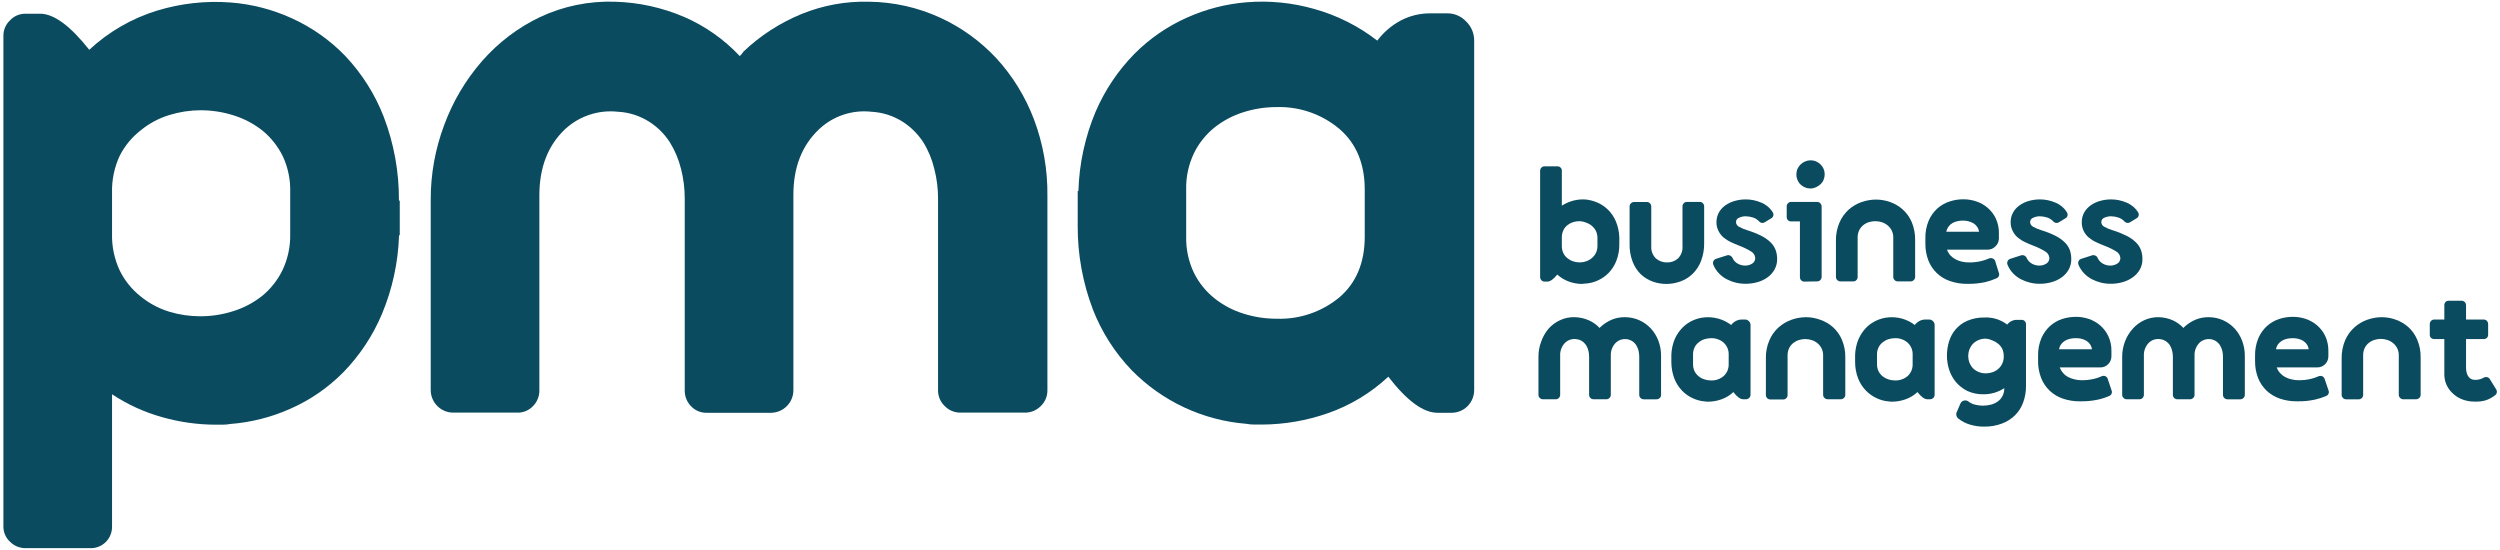 <svg xmlns="http://www.w3.org/2000/svg" xmlns:xlink="http://www.w3.org/1999/xlink" width="300px" height="66px" viewBox="0 0 247 54"><g id="surface1"><path style=" stroke:none;fill-rule:nonzero;fill:rgb(3.922%,29.412%,37.647%);fill-opacity:1;" d="M 156.336 27.883 C 155.898 27.883 155.461 27.809 155.043 27.664 C 154.605 27.508 154.203 27.27 153.859 26.957 C 153.48 27.422 153.16 27.652 152.887 27.652 L 152.598 27.652 C 152.484 27.656 152.375 27.605 152.297 27.52 C 152.211 27.438 152.164 27.324 152.164 27.203 L 152.164 16.695 C 152.164 16.578 152.211 16.465 152.297 16.387 C 152.375 16.305 152.484 16.262 152.598 16.266 L 153.871 16.266 C 153.988 16.258 154.102 16.305 154.184 16.387 C 154.27 16.465 154.312 16.578 154.309 16.695 L 154.309 20.148 C 154.668 19.918 155.062 19.75 155.473 19.645 C 155.859 19.547 156.258 19.512 156.652 19.539 C 157.062 19.582 157.465 19.684 157.844 19.852 C 158.234 20.023 158.586 20.266 158.887 20.566 C 159.211 20.891 159.469 21.273 159.648 21.699 C 159.855 22.199 159.969 22.734 159.988 23.273 L 159.988 23.941 C 160 24.508 159.902 25.07 159.695 25.598 C 159.523 26.043 159.266 26.445 158.938 26.789 C 158.633 27.102 158.27 27.355 157.875 27.535 C 157.492 27.715 157.078 27.82 156.652 27.848 C 156.605 27.855 156.555 27.855 156.504 27.848 Z M 156.047 21.684 C 155.836 21.684 155.629 21.715 155.43 21.773 C 155.227 21.836 155.035 21.938 154.867 22.07 C 154.695 22.207 154.559 22.379 154.461 22.574 C 154.355 22.805 154.305 23.055 154.309 23.305 L 154.309 24.117 C 154.301 24.367 154.355 24.613 154.461 24.84 C 154.555 25.039 154.695 25.211 154.867 25.344 C 155.035 25.48 155.223 25.586 155.43 25.652 C 155.629 25.719 155.836 25.75 156.047 25.754 C 156.281 25.758 156.516 25.719 156.734 25.637 C 156.941 25.566 157.133 25.457 157.297 25.309 C 157.457 25.172 157.59 25 157.684 24.805 C 157.781 24.59 157.832 24.359 157.828 24.121 L 157.828 23.324 C 157.828 23.098 157.777 22.871 157.684 22.664 C 157.59 22.473 157.461 22.301 157.297 22.164 C 157.133 22.016 156.941 21.906 156.734 21.836 C 156.516 21.742 156.281 21.691 156.047 21.684 Z M 156.047 21.684 "></path><path style=" stroke:none;fill-rule:nonzero;fill:rgb(3.922%,29.412%,37.647%);fill-opacity:1;" d="M 167.938 19.781 C 168.055 19.773 168.168 19.824 168.246 19.91 C 168.332 19.996 168.375 20.109 168.371 20.227 L 168.371 23.805 C 168.387 24.422 168.281 25.039 168.062 25.617 C 167.875 26.098 167.594 26.531 167.227 26.891 C 166.883 27.223 166.469 27.477 166.02 27.637 C 165.574 27.801 165.109 27.887 164.637 27.883 C 164.176 27.883 163.715 27.805 163.281 27.648 C 162.844 27.488 162.445 27.242 162.105 26.922 C 161.754 26.57 161.48 26.152 161.305 25.688 C 161.09 25.121 160.988 24.52 161.004 23.914 L 161.004 20.238 C 160.996 20.117 161.047 20.004 161.133 19.922 C 161.211 19.836 161.32 19.789 161.434 19.789 L 162.711 19.789 C 162.828 19.785 162.941 19.832 163.02 19.922 C 163.102 20.004 163.148 20.121 163.145 20.238 L 163.145 24.133 C 163.109 24.586 163.273 25.031 163.594 25.355 C 163.902 25.625 164.297 25.77 164.707 25.758 C 165.105 25.77 165.488 25.629 165.785 25.367 C 166.109 25.039 166.27 24.59 166.23 24.133 L 166.23 20.227 C 166.227 20.109 166.27 19.996 166.355 19.91 C 166.434 19.82 166.547 19.773 166.664 19.781 Z M 167.938 19.781 "></path><path style=" stroke:none;fill-rule:nonzero;fill:rgb(3.922%,29.412%,37.647%);fill-opacity:1;" d="M 169.586 21.785 C 169.582 21.445 169.668 21.109 169.832 20.812 C 169.996 20.531 170.219 20.289 170.484 20.105 C 170.77 19.91 171.082 19.766 171.414 19.676 C 171.762 19.578 172.125 19.531 172.484 19.531 C 173.012 19.531 173.535 19.641 174.02 19.852 C 174.488 20.043 174.887 20.379 175.152 20.812 C 175.215 20.91 175.234 21.031 175.199 21.145 C 175.168 21.258 175.094 21.352 174.988 21.406 L 174.336 21.801 C 174.277 21.84 174.207 21.859 174.137 21.855 C 174.012 21.855 173.891 21.805 173.805 21.707 C 173.641 21.531 173.438 21.398 173.207 21.324 C 172.977 21.246 172.73 21.203 172.484 21.199 C 172.25 21.195 172.02 21.246 171.805 21.348 C 171.633 21.414 171.516 21.582 171.516 21.77 C 171.523 21.973 171.645 22.156 171.828 22.242 C 172.086 22.383 172.359 22.496 172.645 22.582 C 173.121 22.727 173.582 22.91 174.027 23.133 C 174.355 23.297 174.656 23.512 174.926 23.766 C 175.145 23.977 175.316 24.23 175.426 24.516 C 175.535 24.809 175.586 25.117 175.582 25.43 C 175.586 25.793 175.496 26.152 175.32 26.469 C 175.148 26.773 174.91 27.039 174.625 27.238 C 174.32 27.457 173.98 27.617 173.617 27.711 C 173.242 27.816 172.855 27.871 172.465 27.867 C 171.812 27.871 171.172 27.715 170.59 27.414 C 170.305 27.262 170.047 27.066 169.824 26.832 C 169.594 26.59 169.41 26.305 169.281 25.996 C 169.23 25.883 169.23 25.754 169.281 25.641 C 169.328 25.527 169.426 25.438 169.547 25.402 L 170.637 25.055 C 170.742 25.023 170.852 25.035 170.949 25.082 C 171.047 25.133 171.129 25.215 171.176 25.316 C 171.281 25.562 171.469 25.766 171.707 25.891 C 171.926 26.008 172.172 26.07 172.418 26.07 C 172.664 26.074 172.906 26.008 173.113 25.875 C 173.309 25.758 173.422 25.543 173.418 25.316 C 173.398 25.039 173.234 24.793 172.992 24.664 C 172.625 24.441 172.238 24.254 171.836 24.105 C 171.566 24 171.293 23.883 171.027 23.758 C 170.766 23.641 170.52 23.484 170.297 23.301 C 170.086 23.121 169.918 22.906 169.793 22.66 C 169.652 22.391 169.582 22.09 169.586 21.785 Z M 169.586 21.785 "></path><path style=" stroke:none;fill-rule:nonzero;fill:rgb(3.922%,29.412%,37.647%);fill-opacity:1;" d="M 178.262 27.652 C 178.145 27.656 178.031 27.609 177.953 27.52 C 177.875 27.441 177.832 27.332 177.832 27.219 L 177.832 21.707 L 176.961 21.707 C 176.848 21.711 176.738 21.668 176.656 21.59 C 176.57 21.508 176.523 21.395 176.527 21.277 L 176.527 20.227 C 176.523 20.109 176.57 19.992 176.656 19.91 C 176.734 19.824 176.848 19.777 176.961 19.781 L 179.523 19.781 C 179.645 19.777 179.758 19.824 179.844 19.91 C 179.926 19.992 179.977 20.109 179.977 20.227 L 179.977 27.199 C 179.977 27.312 179.926 27.422 179.844 27.5 C 179.762 27.59 179.645 27.637 179.523 27.633 Z M 178.902 18.453 C 178.527 18.465 178.164 18.32 177.898 18.059 C 177.621 17.797 177.473 17.43 177.484 17.051 C 177.484 16.863 177.52 16.68 177.594 16.512 C 177.668 16.348 177.77 16.203 177.898 16.078 C 178.027 15.949 178.18 15.852 178.348 15.781 C 178.52 15.707 178.703 15.668 178.891 15.668 C 179.074 15.668 179.258 15.703 179.43 15.781 C 179.594 15.852 179.742 15.953 179.871 16.078 C 179.996 16.199 180.102 16.348 180.172 16.512 C 180.316 16.855 180.316 17.246 180.172 17.594 C 180.105 17.762 180 17.91 179.871 18.031 C 179.738 18.152 179.59 18.25 179.43 18.324 C 179.262 18.402 179.082 18.449 178.902 18.453 Z M 178.902 18.453 "></path><path style=" stroke:none;fill-rule:nonzero;fill:rgb(3.922%,29.412%,37.647%);fill-opacity:1;" d="M 185.348 19.547 C 185.816 19.547 186.285 19.629 186.727 19.785 C 187.188 19.945 187.609 20.191 187.973 20.512 C 188.359 20.855 188.664 21.277 188.871 21.754 C 189.109 22.32 189.227 22.93 189.215 23.543 L 189.215 27.199 C 189.207 27.441 189.008 27.633 188.766 27.633 L 187.508 27.633 C 187.387 27.637 187.27 27.59 187.184 27.5 C 187.102 27.422 187.055 27.312 187.055 27.199 L 187.055 23.309 C 187.066 22.84 186.859 22.391 186.496 22.098 C 186.328 21.957 186.133 21.852 185.926 21.785 C 185.715 21.715 185.492 21.68 185.273 21.684 C 185.066 21.684 184.859 21.715 184.66 21.773 C 184.453 21.836 184.262 21.938 184.094 22.07 C 183.926 22.211 183.789 22.379 183.691 22.574 C 183.582 22.801 183.527 23.055 183.535 23.305 L 183.535 27.199 C 183.535 27.312 183.492 27.422 183.414 27.5 C 183.336 27.59 183.223 27.637 183.102 27.633 L 181.828 27.633 C 181.59 27.625 181.398 27.438 181.391 27.199 L 181.391 23.629 C 181.375 23.004 181.496 22.387 181.742 21.816 C 181.949 21.328 182.262 20.895 182.652 20.539 C 183.023 20.211 183.457 19.957 183.926 19.793 C 184.383 19.633 184.863 19.551 185.348 19.547 Z M 185.348 19.547 "></path><path style=" stroke:none;fill-rule:nonzero;fill:rgb(3.922%,29.412%,37.647%);fill-opacity:1;" d="M 197.484 26.781 C 197.527 26.879 197.531 26.996 197.488 27.098 C 197.449 27.199 197.367 27.277 197.266 27.32 C 196.906 27.484 196.527 27.613 196.141 27.703 C 195.559 27.828 194.965 27.887 194.371 27.875 C 193.789 27.883 193.215 27.789 192.668 27.602 C 191.688 27.277 190.898 26.527 190.523 25.562 C 190.32 25.027 190.219 24.461 190.227 23.891 L 190.227 23.387 C 190.211 22.785 190.324 22.184 190.555 21.629 C 190.75 21.172 191.043 20.766 191.406 20.43 C 191.762 20.113 192.176 19.879 192.629 19.734 C 193.066 19.59 193.527 19.516 193.988 19.52 C 194.422 19.52 194.852 19.59 195.262 19.73 C 195.676 19.867 196.059 20.082 196.387 20.367 C 196.727 20.66 197 21.023 197.191 21.426 C 197.398 21.883 197.504 22.383 197.492 22.887 L 197.492 23.41 C 197.484 23.703 197.359 23.98 197.145 24.176 C 196.945 24.383 196.668 24.5 196.379 24.496 L 192.363 24.496 C 192.434 24.699 192.547 24.891 192.691 25.055 C 192.836 25.211 193.008 25.344 193.195 25.445 C 193.395 25.551 193.605 25.629 193.828 25.68 C 194.047 25.73 194.273 25.758 194.5 25.758 C 194.906 25.766 195.312 25.723 195.711 25.633 C 195.984 25.57 196.254 25.48 196.512 25.367 C 196.629 25.316 196.758 25.316 196.875 25.367 C 197.016 25.414 197.121 25.539 197.145 25.688 Z M 193.934 21.625 C 193.754 21.621 193.574 21.645 193.402 21.684 C 193.223 21.719 193.055 21.781 192.898 21.871 C 192.582 22.055 192.363 22.367 192.297 22.727 L 195.531 22.727 C 195.504 22.547 195.438 22.371 195.332 22.223 C 195.234 22.082 195.105 21.965 194.957 21.879 C 194.801 21.793 194.629 21.727 194.453 21.684 C 194.285 21.645 194.109 21.621 193.934 21.625 Z M 193.934 21.625 "></path><path style=" stroke:none;fill-rule:nonzero;fill:rgb(3.922%,29.412%,37.647%);fill-opacity:1;" d="M 198.652 21.785 C 198.645 21.445 198.73 21.109 198.898 20.812 C 199.059 20.531 199.281 20.289 199.551 20.105 C 199.832 19.91 200.145 19.766 200.477 19.676 C 200.824 19.578 201.188 19.531 201.551 19.531 C 202.074 19.531 202.598 19.641 203.082 19.852 C 203.551 20.043 203.949 20.379 204.215 20.812 C 204.277 20.91 204.297 21.031 204.266 21.145 C 204.234 21.258 204.156 21.352 204.055 21.406 L 203.402 21.801 C 203.344 21.84 203.273 21.859 203.199 21.855 C 203.074 21.855 202.953 21.805 202.863 21.707 C 202.703 21.531 202.5 21.398 202.273 21.324 C 202.039 21.246 201.797 21.203 201.551 21.199 C 201.312 21.195 201.078 21.246 200.867 21.348 C 200.691 21.414 200.578 21.582 200.574 21.77 C 200.582 21.973 200.703 22.156 200.887 22.242 C 201.148 22.383 201.422 22.496 201.703 22.582 C 202.18 22.727 202.645 22.91 203.09 23.133 C 203.418 23.297 203.723 23.512 203.988 23.766 C 204.207 23.977 204.379 24.23 204.492 24.516 C 204.594 24.809 204.645 25.117 204.641 25.43 C 204.648 25.793 204.559 26.152 204.383 26.469 C 204.211 26.773 203.973 27.035 203.688 27.238 C 203.383 27.453 203.043 27.613 202.684 27.711 C 202.309 27.816 201.922 27.871 201.535 27.867 C 201.207 27.871 200.883 27.832 200.566 27.754 C 200.25 27.676 199.945 27.562 199.656 27.414 C 199.371 27.262 199.113 27.066 198.887 26.832 C 198.656 26.59 198.473 26.305 198.348 25.996 C 198.297 25.883 198.297 25.754 198.348 25.641 C 198.395 25.523 198.492 25.438 198.613 25.402 L 199.695 25.055 C 199.801 25.023 199.91 25.035 200.008 25.082 C 200.109 25.129 200.191 25.211 200.234 25.316 C 200.344 25.562 200.535 25.762 200.77 25.891 C 200.988 26.008 201.23 26.07 201.48 26.07 C 201.727 26.074 201.969 26.008 202.176 25.875 C 202.371 25.758 202.484 25.543 202.477 25.316 C 202.457 25.039 202.297 24.793 202.051 24.664 C 201.688 24.441 201.301 24.254 200.902 24.105 C 200.629 24.004 200.359 23.887 200.09 23.758 C 199.828 23.641 199.582 23.484 199.359 23.301 C 199.152 23.125 198.98 22.906 198.859 22.66 C 198.719 22.391 198.648 22.09 198.652 21.785 Z M 198.652 21.785 "></path><path style=" stroke:none;fill-rule:nonzero;fill:rgb(3.922%,29.412%,37.647%);fill-opacity:1;" d="M 205.68 21.785 C 205.672 21.445 205.758 21.109 205.926 20.812 C 206.09 20.531 206.312 20.289 206.578 20.105 C 206.859 19.91 207.172 19.766 207.504 19.676 C 207.855 19.578 208.215 19.531 208.578 19.531 C 209.105 19.531 209.629 19.641 210.113 19.852 C 210.582 20.043 210.98 20.379 211.246 20.812 C 211.309 20.91 211.324 21.031 211.293 21.145 C 211.262 21.258 211.188 21.352 211.082 21.406 L 210.43 21.801 C 210.371 21.84 210.301 21.859 210.23 21.855 C 210.102 21.855 209.98 21.801 209.895 21.707 C 209.734 21.531 209.527 21.398 209.301 21.324 C 209.07 21.246 208.824 21.203 208.578 21.199 C 208.344 21.195 208.109 21.246 207.895 21.348 C 207.723 21.414 207.609 21.582 207.609 21.77 C 207.613 21.973 207.734 22.156 207.922 22.242 C 208.18 22.387 208.453 22.5 208.738 22.582 C 209.215 22.727 209.676 22.914 210.121 23.133 C 210.449 23.297 210.75 23.512 211.02 23.766 C 211.238 23.977 211.41 24.23 211.52 24.516 C 211.625 24.809 211.676 25.117 211.672 25.43 C 211.68 25.793 211.59 26.152 211.41 26.469 C 211.234 26.777 210.992 27.039 210.703 27.238 C 210.398 27.453 210.059 27.613 209.699 27.711 C 209.324 27.816 208.938 27.871 208.547 27.867 C 208.223 27.871 207.895 27.832 207.578 27.754 C 207.266 27.676 206.957 27.562 206.672 27.414 C 206.387 27.262 206.129 27.062 205.902 26.832 C 205.672 26.59 205.488 26.305 205.359 25.996 C 205.309 25.883 205.309 25.754 205.359 25.641 C 205.406 25.523 205.504 25.438 205.625 25.402 L 206.711 25.055 C 206.812 25.023 206.926 25.035 207.023 25.082 C 207.125 25.129 207.207 25.211 207.246 25.316 C 207.359 25.562 207.547 25.762 207.785 25.891 C 208.004 26.008 208.246 26.07 208.492 26.07 C 208.738 26.074 208.98 26.008 209.191 25.875 C 209.383 25.758 209.5 25.543 209.492 25.316 C 209.473 25.039 209.309 24.793 209.066 24.664 C 208.703 24.441 208.316 24.254 207.914 24.105 C 207.645 24.004 207.375 23.887 207.102 23.758 C 206.84 23.641 206.594 23.484 206.375 23.301 C 206.164 23.125 205.996 22.906 205.871 22.66 C 205.738 22.391 205.672 22.086 205.68 21.785 Z M 205.68 21.785 "></path><path style=" stroke:none;fill-rule:nonzero;fill:rgb(3.922%,29.412%,37.647%);fill-opacity:1;" d="M 160.594 31.168 C 161.078 31.176 161.551 31.281 161.992 31.48 C 162.41 31.672 162.789 31.945 163.105 32.285 C 163.426 32.633 163.676 33.043 163.844 33.484 C 164.027 33.969 164.121 34.48 164.113 34.996 L 164.113 38.844 C 164.117 38.961 164.07 39.07 163.984 39.152 C 163.898 39.234 163.785 39.285 163.664 39.281 L 162.402 39.281 C 162.285 39.285 162.168 39.238 162.086 39.152 C 162.004 39.07 161.957 38.961 161.957 38.844 L 161.957 35.051 C 161.953 34.855 161.93 34.66 161.887 34.469 C 161.836 34.281 161.762 34.102 161.66 33.938 C 161.441 33.586 161.066 33.363 160.656 33.332 C 160.285 33.301 159.922 33.426 159.652 33.68 C 159.309 34.02 159.125 34.492 159.148 34.977 L 159.148 38.84 C 159.148 38.957 159.102 39.066 159.02 39.145 C 158.938 39.23 158.828 39.277 158.711 39.277 L 157.438 39.277 C 157.32 39.277 157.207 39.23 157.125 39.145 C 157.047 39.062 157.004 38.953 157.004 38.84 L 157.004 35.051 C 157.004 34.855 156.98 34.656 156.93 34.469 C 156.887 34.281 156.812 34.102 156.711 33.938 C 156.602 33.777 156.465 33.637 156.301 33.531 C 156.117 33.414 155.902 33.348 155.684 33.332 C 155.305 33.293 154.926 33.418 154.645 33.68 C 154.297 34.023 154.117 34.504 154.145 34.992 L 154.145 38.84 C 154.145 38.953 154.098 39.066 154.02 39.145 C 153.938 39.234 153.824 39.281 153.707 39.277 L 152.434 39.277 C 152.316 39.277 152.207 39.23 152.129 39.145 C 152.043 39.066 151.996 38.957 152 38.84 L 152 35.078 C 151.996 34.57 152.086 34.07 152.266 33.598 C 152.422 33.137 152.656 32.715 152.965 32.34 C 153.281 31.977 153.668 31.68 154.105 31.477 C 154.574 31.254 155.09 31.148 155.609 31.168 C 156.082 31.184 156.543 31.285 156.977 31.477 C 157.379 31.652 157.742 31.91 158.043 32.234 C 158.074 32.211 158.098 32.18 158.121 32.145 C 158.453 31.832 158.84 31.582 159.262 31.406 C 159.684 31.234 160.141 31.156 160.594 31.168 Z M 160.594 31.168 "></path><path style=" stroke:none;fill-rule:nonzero;fill:rgb(3.922%,29.412%,37.647%);fill-opacity:1;" d="M 168.457 39.492 C 168.043 39.465 167.637 39.359 167.258 39.18 C 166.859 39.004 166.5 38.75 166.195 38.438 C 165.863 38.09 165.605 37.688 165.43 37.242 C 165.23 36.715 165.129 36.152 165.129 35.586 L 165.129 34.906 C 165.145 34.363 165.258 33.832 165.465 33.332 C 165.648 32.914 165.906 32.527 166.23 32.199 C 166.527 31.898 166.883 31.652 167.273 31.48 C 167.645 31.316 168.039 31.215 168.441 31.184 C 168.891 31.148 169.344 31.191 169.777 31.312 C 170.234 31.438 170.664 31.652 171.039 31.938 C 171.164 31.777 171.316 31.645 171.496 31.547 C 171.68 31.449 171.883 31.398 172.094 31.398 L 172.43 31.398 C 172.566 31.402 172.695 31.461 172.789 31.562 C 172.895 31.656 172.953 31.797 172.953 31.938 L 172.953 38.828 C 172.953 38.949 172.906 39.062 172.82 39.145 C 172.734 39.23 172.621 39.277 172.5 39.277 L 172.223 39.277 C 171.941 39.277 171.621 39.039 171.254 38.566 C 170.914 38.891 170.508 39.133 170.062 39.289 C 169.648 39.438 169.207 39.512 168.766 39.516 L 168.613 39.516 C 168.562 39.512 168.508 39.504 168.457 39.492 Z M 169.055 33.242 C 168.832 33.242 168.613 33.277 168.402 33.344 C 168.195 33.41 168 33.512 167.832 33.652 C 167.66 33.785 167.52 33.957 167.422 34.156 C 167.32 34.375 167.266 34.621 167.273 34.863 L 167.273 35.797 C 167.27 36.043 167.32 36.285 167.422 36.508 C 167.52 36.703 167.66 36.875 167.832 37.012 C 168 37.148 168.195 37.254 168.402 37.316 C 168.613 37.383 168.832 37.418 169.055 37.418 C 169.504 37.434 169.945 37.281 170.289 36.992 C 170.629 36.688 170.812 36.246 170.793 35.793 L 170.793 34.875 C 170.812 34.422 170.629 33.98 170.289 33.676 C 169.945 33.383 169.508 33.23 169.055 33.242 Z M 169.055 33.242 "></path><path style=" stroke:none;fill-rule:nonzero;fill:rgb(3.922%,29.412%,37.647%);fill-opacity:1;" d="M 178.426 31.168 C 178.895 31.168 179.363 31.25 179.805 31.41 C 180.273 31.566 180.707 31.812 181.078 32.137 C 181.465 32.48 181.77 32.906 181.973 33.379 C 182.215 33.945 182.332 34.555 182.316 35.168 L 182.316 38.84 C 182.316 38.957 182.27 39.066 182.184 39.145 C 182.102 39.23 181.988 39.277 181.867 39.277 L 180.578 39.277 C 180.457 39.277 180.344 39.23 180.258 39.145 C 180.172 39.066 180.125 38.957 180.125 38.84 L 180.125 34.938 C 180.133 34.477 179.93 34.039 179.574 33.746 C 179.406 33.605 179.211 33.496 179 33.434 C 178.789 33.363 178.57 33.328 178.348 33.328 C 178.141 33.332 177.934 33.363 177.734 33.426 C 177.531 33.488 177.34 33.59 177.168 33.723 C 177 33.859 176.863 34.031 176.766 34.227 C 176.656 34.453 176.605 34.703 176.613 34.957 L 176.613 38.859 C 176.613 38.973 176.57 39.086 176.492 39.168 C 176.41 39.25 176.297 39.301 176.18 39.297 L 174.906 39.297 C 174.789 39.297 174.68 39.25 174.598 39.168 C 174.516 39.086 174.465 38.977 174.469 38.859 L 174.469 35.258 C 174.453 34.633 174.57 34.012 174.82 33.441 C 175.027 32.957 175.336 32.523 175.727 32.172 C 176.102 31.84 176.535 31.586 177.004 31.418 C 177.461 31.258 177.941 31.172 178.426 31.168 Z M 178.426 31.168 "></path><path style=" stroke:none;fill-rule:nonzero;fill:rgb(3.922%,29.412%,37.647%);fill-opacity:1;" d="M 186.637 39.492 C 186.219 39.465 185.812 39.359 185.434 39.18 C 185.035 39 184.676 38.75 184.367 38.438 C 184.035 38.094 183.77 37.688 183.59 37.242 C 183.387 36.715 183.281 36.152 183.285 35.586 L 183.285 34.906 C 183.301 34.363 183.414 33.832 183.625 33.332 C 183.809 32.914 184.066 32.527 184.383 32.199 C 184.684 31.898 185.039 31.656 185.43 31.48 C 185.801 31.316 186.199 31.215 186.602 31.184 C 187.051 31.148 187.5 31.191 187.934 31.312 C 188.383 31.441 188.809 31.652 189.18 31.938 C 189.301 31.777 189.457 31.645 189.637 31.547 C 189.82 31.445 190.027 31.398 190.238 31.398 L 190.621 31.398 C 190.758 31.402 190.887 31.461 190.98 31.562 C 191.086 31.656 191.145 31.797 191.141 31.938 L 191.141 38.828 C 191.145 38.949 191.098 39.062 191.012 39.145 C 190.926 39.23 190.809 39.281 190.691 39.277 L 190.418 39.277 C 190.137 39.277 189.812 39.039 189.445 38.566 C 189.102 38.891 188.691 39.137 188.246 39.289 C 187.824 39.438 187.383 39.512 186.938 39.516 L 186.789 39.516 C 186.738 39.512 186.688 39.508 186.637 39.492 Z M 187.23 33.242 C 187.008 33.242 186.789 33.277 186.578 33.344 C 186.371 33.41 186.176 33.516 186.004 33.652 C 185.836 33.789 185.695 33.961 185.598 34.156 C 185.492 34.375 185.441 34.621 185.449 34.863 L 185.449 35.797 C 185.441 36.043 185.496 36.285 185.598 36.508 C 185.699 36.703 185.836 36.875 186.004 37.012 C 186.176 37.145 186.371 37.25 186.578 37.316 C 186.789 37.383 187.008 37.418 187.23 37.418 C 187.68 37.434 188.121 37.281 188.465 36.992 C 188.805 36.688 188.988 36.246 188.969 35.793 L 188.969 34.875 C 188.988 34.422 188.805 33.98 188.465 33.676 C 188.121 33.383 187.68 33.23 187.23 33.242 Z M 187.23 33.242 "></path><path style=" stroke:none;fill-rule:nonzero;fill:rgb(3.922%,29.412%,37.647%);fill-opacity:1;" d="M 195.961 38.785 C 195.41 38.797 194.863 38.684 194.363 38.453 C 193.934 38.238 193.551 37.938 193.238 37.57 C 192.941 37.207 192.711 36.789 192.57 36.34 C 192.43 35.891 192.355 35.418 192.355 34.945 C 192.359 34.484 192.426 34.023 192.559 33.582 C 192.691 33.141 192.91 32.734 193.203 32.383 C 193.52 32.012 193.918 31.719 194.363 31.527 C 194.91 31.293 195.5 31.184 196.09 31.199 C 196.891 31.164 197.676 31.414 198.312 31.898 C 198.551 31.586 198.926 31.414 199.316 31.43 L 199.73 31.43 C 199.848 31.426 199.961 31.473 200.043 31.555 C 200.125 31.637 200.172 31.75 200.168 31.867 L 200.168 37.957 C 200.176 38.512 200.082 39.062 199.891 39.586 C 199.719 40.062 199.445 40.496 199.09 40.855 C 198.719 41.219 198.273 41.5 197.785 41.68 C 197.219 41.891 196.617 41.992 196.012 41.98 C 195.539 41.984 195.07 41.914 194.621 41.777 C 194.199 41.652 193.805 41.445 193.461 41.168 C 193.379 41.09 193.316 40.992 193.289 40.883 C 193.262 40.773 193.27 40.66 193.32 40.559 L 193.684 39.715 C 193.742 39.562 193.871 39.449 194.027 39.41 C 194.184 39.367 194.348 39.398 194.477 39.492 C 194.664 39.641 194.879 39.75 195.113 39.805 C 195.641 39.945 196.191 39.945 196.719 39.805 C 196.957 39.742 197.184 39.637 197.387 39.492 C 197.582 39.352 197.738 39.168 197.848 38.953 C 197.969 38.715 198.031 38.449 198.023 38.18 C 197.414 38.582 196.695 38.793 195.961 38.785 Z M 196.254 33.293 C 195.758 33.266 195.277 33.449 194.926 33.797 C 194.305 34.48 194.305 35.527 194.926 36.211 C 195.273 36.551 195.746 36.73 196.23 36.715 C 196.449 36.715 196.66 36.676 196.863 36.602 C 197.07 36.535 197.258 36.426 197.422 36.285 C 197.785 35.973 197.988 35.508 197.969 35.027 C 197.977 34.773 197.922 34.52 197.82 34.289 C 197.723 34.094 197.582 33.922 197.414 33.789 C 197.246 33.648 197.055 33.539 196.852 33.465 C 196.66 33.375 196.461 33.316 196.254 33.293 Z M 196.254 33.293 "></path><path style=" stroke:none;fill-rule:nonzero;fill:rgb(3.922%,29.412%,37.647%);fill-opacity:1;" d="M 208.625 38.406 C 208.668 38.508 208.668 38.621 208.625 38.723 C 208.586 38.824 208.504 38.902 208.402 38.945 C 208.043 39.105 207.668 39.227 207.281 39.312 C 206.699 39.438 206.102 39.492 205.504 39.48 C 204.926 39.488 204.352 39.398 203.805 39.211 C 203.32 39.047 202.875 38.777 202.504 38.426 C 202.137 38.074 201.848 37.648 201.664 37.172 C 201.457 36.641 201.355 36.07 201.363 35.5 L 201.363 34.996 C 201.348 34.395 201.457 33.793 201.691 33.238 C 201.887 32.781 202.18 32.375 202.543 32.039 C 202.891 31.73 203.297 31.492 203.738 31.348 C 204.18 31.203 204.641 31.133 205.105 31.133 C 205.535 31.133 205.965 31.203 206.375 31.34 C 206.785 31.48 207.168 31.695 207.5 31.98 C 207.836 32.273 208.113 32.637 208.301 33.043 C 208.516 33.5 208.621 34 208.609 34.504 L 208.609 35.027 C 208.613 35.32 208.5 35.602 208.285 35.809 C 208.086 36.02 207.809 36.137 207.52 36.129 L 203.504 36.129 C 203.578 36.336 203.691 36.523 203.84 36.688 C 203.98 36.852 204.148 36.984 204.34 37.082 C 204.539 37.188 204.75 37.266 204.969 37.312 C 205.188 37.367 205.414 37.395 205.641 37.395 C 206.047 37.402 206.453 37.359 206.852 37.27 C 207.129 37.207 207.395 37.117 207.656 37 C 207.77 36.949 207.902 36.949 208.016 37 C 208.129 37.051 208.215 37.152 208.246 37.273 Z M 205.074 33.242 C 204.895 33.242 204.715 33.262 204.535 33.297 C 204.359 33.336 204.191 33.398 204.035 33.488 C 203.883 33.574 203.75 33.691 203.648 33.832 C 203.539 33.98 203.465 34.152 203.434 34.336 L 206.684 34.336 C 206.66 34.156 206.594 33.98 206.488 33.832 C 206.391 33.691 206.262 33.574 206.113 33.488 C 205.957 33.398 205.789 33.332 205.609 33.293 C 205.434 33.254 205.254 33.238 205.074 33.242 Z M 205.074 33.242 "></path><path style=" stroke:none;fill-rule:nonzero;fill:rgb(3.922%,29.412%,37.647%);fill-opacity:1;" d="M 218.27 31.168 C 218.75 31.176 219.227 31.281 219.664 31.48 C 220.086 31.672 220.465 31.945 220.777 32.285 C 221.098 32.633 221.348 33.043 221.516 33.484 C 221.703 33.969 221.793 34.48 221.789 34.996 L 221.789 38.844 C 221.789 38.961 221.742 39.07 221.656 39.152 C 221.57 39.234 221.457 39.285 221.336 39.281 L 220.074 39.281 C 219.957 39.285 219.844 39.238 219.758 39.152 C 219.676 39.07 219.629 38.961 219.629 38.844 L 219.629 35.051 C 219.629 34.855 219.605 34.66 219.559 34.469 C 219.512 34.281 219.434 34.102 219.332 33.938 C 219.113 33.586 218.738 33.363 218.328 33.332 C 217.961 33.301 217.594 33.426 217.324 33.68 C 216.98 34.02 216.797 34.492 216.82 34.977 L 216.82 38.84 C 216.824 38.957 216.777 39.066 216.691 39.145 C 216.609 39.23 216.5 39.277 216.387 39.277 L 215.109 39.277 C 214.992 39.277 214.879 39.23 214.801 39.145 C 214.719 39.062 214.676 38.953 214.68 38.84 L 214.68 35.051 C 214.68 34.855 214.652 34.656 214.602 34.469 C 214.559 34.281 214.484 34.102 214.383 33.938 C 214.277 33.777 214.137 33.637 213.977 33.531 C 213.789 33.414 213.578 33.348 213.359 33.332 C 212.977 33.293 212.598 33.418 212.32 33.68 C 211.973 34.023 211.789 34.504 211.816 34.992 L 211.816 38.84 C 211.816 38.953 211.773 39.066 211.691 39.145 C 211.609 39.234 211.496 39.281 211.379 39.277 L 210.105 39.277 C 209.992 39.277 209.883 39.23 209.805 39.145 C 209.719 39.066 209.668 38.957 209.672 38.84 L 209.672 35.078 C 209.668 34.57 209.762 34.07 209.938 33.598 C 210.109 33.133 210.363 32.711 210.688 32.34 C 211.004 31.977 211.391 31.68 211.828 31.477 C 212.289 31.258 212.797 31.152 213.309 31.168 C 213.777 31.184 214.242 31.285 214.672 31.477 C 215.07 31.656 215.426 31.914 215.723 32.234 C 215.75 32.211 215.777 32.18 215.797 32.145 C 216.129 31.832 216.516 31.582 216.938 31.406 C 217.359 31.234 217.812 31.156 218.27 31.168 Z M 218.27 31.168 "></path><path style=" stroke:none;fill-rule:nonzero;fill:rgb(3.922%,29.412%,37.647%);fill-opacity:1;" d="M 230.059 38.406 C 230.102 38.508 230.102 38.621 230.062 38.719 C 230.02 38.82 229.941 38.902 229.84 38.945 C 229.48 39.102 229.102 39.227 228.715 39.312 C 228.133 39.438 227.539 39.492 226.945 39.48 C 226.367 39.488 225.789 39.398 225.242 39.211 C 224.758 39.047 224.312 38.777 223.938 38.426 C 223.57 38.074 223.281 37.648 223.098 37.172 C 222.891 36.641 222.793 36.07 222.801 35.5 L 222.801 34.996 C 222.785 34.395 222.895 33.793 223.129 33.238 C 223.324 32.781 223.613 32.375 223.98 32.039 C 224.328 31.727 224.734 31.492 225.176 31.348 C 225.617 31.203 226.074 31.133 226.539 31.133 C 226.969 31.133 227.402 31.203 227.812 31.34 C 228.223 31.48 228.602 31.695 228.934 31.98 C 229.273 32.273 229.547 32.633 229.742 33.043 C 229.949 33.5 230.051 34 230.043 34.504 L 230.043 35.027 C 230.047 35.32 229.934 35.602 229.727 35.809 C 229.523 36.016 229.246 36.133 228.957 36.129 L 224.941 36.129 C 225.012 36.336 225.125 36.527 225.273 36.688 C 225.414 36.848 225.586 36.98 225.773 37.082 C 225.973 37.188 226.188 37.266 226.406 37.312 C 226.625 37.367 226.852 37.395 227.078 37.395 C 227.48 37.402 227.883 37.363 228.273 37.273 C 228.551 37.211 228.824 37.121 229.082 37.004 C 229.199 36.957 229.328 36.957 229.445 37.004 C 229.555 37.059 229.641 37.156 229.676 37.277 Z M 226.508 33.242 C 226.328 33.242 226.148 33.262 225.969 33.297 C 225.793 33.336 225.625 33.402 225.469 33.488 C 225.316 33.578 225.188 33.695 225.082 33.832 C 224.973 33.98 224.898 34.156 224.867 34.336 L 228.094 34.336 C 228.074 34.152 228.008 33.98 227.898 33.832 C 227.801 33.691 227.672 33.578 227.527 33.488 C 227.371 33.398 227.199 33.332 227.023 33.293 C 226.855 33.258 226.68 33.238 226.508 33.242 Z M 226.508 33.242 "></path><path style=" stroke:none;fill-rule:nonzero;fill:rgb(3.922%,29.412%,37.647%);fill-opacity:1;" d="M 235.305 31.168 C 235.777 31.168 236.246 31.25 236.688 31.41 C 237.145 31.57 237.57 31.816 237.934 32.137 C 238.312 32.48 238.617 32.906 238.816 33.379 C 239.059 33.945 239.172 34.555 239.16 35.168 L 239.16 38.84 C 239.16 38.957 239.113 39.07 239.023 39.145 C 238.941 39.23 238.828 39.277 238.707 39.277 L 237.445 39.277 C 237.328 39.277 237.215 39.23 237.133 39.145 C 237.047 39.066 236.996 38.957 237 38.84 L 237 34.938 C 237.004 34.691 236.953 34.453 236.844 34.234 C 236.746 34.043 236.609 33.871 236.441 33.73 C 236.273 33.59 236.078 33.484 235.871 33.418 C 235.66 33.352 235.441 33.312 235.219 33.312 C 235.008 33.316 234.801 33.348 234.602 33.41 C 234.395 33.473 234.203 33.574 234.039 33.707 C 233.867 33.844 233.73 34.016 233.633 34.211 C 233.527 34.438 233.473 34.688 233.48 34.941 L 233.48 38.844 C 233.48 38.961 233.438 39.07 233.355 39.152 C 233.273 39.238 233.16 39.285 233.043 39.281 L 231.789 39.281 C 231.676 39.281 231.566 39.234 231.488 39.152 C 231.402 39.074 231.355 38.961 231.355 38.844 L 231.355 35.258 C 231.344 34.633 231.461 34.016 231.703 33.441 C 231.914 32.957 232.227 32.523 232.617 32.172 C 232.988 31.84 233.422 31.582 233.891 31.418 C 234.348 31.258 234.824 31.172 235.305 31.168 Z M 235.305 31.168 "></path><path style=" stroke:none;fill-rule:nonzero;fill:rgb(3.922%,29.412%,37.647%);fill-opacity:1;" d="M 244.543 39.508 C 244.082 39.52 243.625 39.438 243.199 39.262 C 242.844 39.113 242.523 38.898 242.254 38.621 C 242.012 38.379 241.816 38.094 241.684 37.777 C 241.562 37.473 241.5 37.148 241.5 36.82 L 241.5 33.332 L 240.496 33.332 C 240.383 33.336 240.273 33.289 240.188 33.215 C 240.105 33.133 240.059 33.02 240.062 32.902 L 240.062 31.852 C 240.059 31.734 240.105 31.617 240.188 31.531 C 240.27 31.449 240.379 31.402 240.496 31.398 L 241.5 31.398 L 241.5 29.98 C 241.496 29.863 241.539 29.75 241.621 29.668 C 241.699 29.582 241.812 29.539 241.93 29.543 L 243.207 29.543 C 243.32 29.539 243.43 29.586 243.512 29.668 C 243.598 29.746 243.645 29.859 243.645 29.98 L 243.645 31.398 L 245.395 31.398 C 245.512 31.402 245.621 31.449 245.703 31.531 C 245.785 31.617 245.828 31.734 245.828 31.852 L 245.828 32.902 C 245.832 33.02 245.785 33.133 245.703 33.215 C 245.617 33.289 245.508 33.336 245.395 33.332 L 243.645 33.332 L 243.645 36.168 C 243.645 36.293 243.656 36.414 243.68 36.531 C 243.703 36.668 243.746 36.801 243.809 36.926 C 243.875 37.051 243.969 37.156 244.086 37.238 C 244.223 37.324 244.379 37.363 244.543 37.359 C 244.711 37.363 244.883 37.344 245.043 37.293 C 245.164 37.258 245.281 37.207 245.391 37.141 C 245.461 37.102 245.539 37.082 245.621 37.082 C 245.773 37.074 245.918 37.156 245.996 37.289 L 246.621 38.297 C 246.68 38.387 246.703 38.5 246.684 38.605 C 246.672 38.715 246.613 38.812 246.52 38.875 C 246.242 39.094 245.93 39.266 245.598 39.379 C 245.254 39.477 244.898 39.523 244.543 39.508 Z M 244.543 39.508 "></path><path style=" stroke:none;fill-rule:nonzero;fill:rgb(3.922%,29.412%,37.647%);fill-opacity:1;" d="M 22.754 0.074 C 24.859 0.23 26.922 0.762 28.844 1.641 C 30.828 2.543 32.629 3.812 34.141 5.391 C 35.766 7.117 37.047 9.145 37.91 11.359 C 38.922 14.004 39.434 16.82 39.414 19.652 L 39.496 19.652 L 39.496 23.074 L 39.426 23.074 C 39.34 25.766 38.762 28.414 37.719 30.895 C 36.82 33.02 35.531 34.957 33.922 36.609 C 32.422 38.129 30.648 39.352 28.695 40.211 C 26.816 41.051 24.805 41.562 22.754 41.719 C 22.5 41.766 22.246 41.789 21.988 41.789 L 21.227 41.789 C 19.473 41.777 17.727 41.527 16.039 41.051 C 14.273 40.559 12.598 39.797 11.07 38.785 L 11.07 51.809 C 11.09 52.395 10.867 52.961 10.457 53.375 C 10.043 53.789 9.477 54.012 8.895 53.988 L 2.516 53.988 C 1.953 53.988 1.41 53.77 1.008 53.375 C 0.57 52.977 0.324 52.41 0.336 51.82 L 0.336 3.348 C 0.336 2.777 0.574 2.23 0.988 1.84 C 1.379 1.422 1.922 1.188 2.492 1.184 L 3.961 1.184 C 5.316 1.184 6.934 2.371 8.82 4.75 C 10.738 2.965 13.031 1.641 15.531 0.875 C 17.867 0.164 20.316 -0.109 22.754 0.074 Z M 19.773 31.078 C 20.883 31.082 21.984 30.91 23.039 30.574 C 24.078 30.254 25.051 29.738 25.906 29.062 C 26.75 28.367 27.434 27.5 27.914 26.516 C 28.441 25.402 28.699 24.18 28.672 22.949 L 28.672 18.852 C 28.711 17.625 28.465 16.402 27.949 15.285 C 27.469 14.301 26.785 13.434 25.941 12.738 C 25.086 12.062 24.113 11.547 23.074 11.227 C 22.02 10.891 20.918 10.723 19.809 10.723 C 18.766 10.727 17.727 10.887 16.727 11.195 C 15.695 11.512 14.734 12.023 13.902 12.707 C 13.035 13.379 12.332 14.234 11.832 15.211 C 11.301 16.348 11.039 17.598 11.07 18.852 L 11.07 22.926 C 11.039 24.184 11.301 25.43 11.832 26.562 C 12.32 27.555 13.023 28.426 13.891 29.113 C 14.727 29.797 15.688 30.309 16.719 30.625 C 17.707 30.926 18.738 31.078 19.773 31.078 Z M 19.773 31.078 "></path><path style=" stroke:none;fill-rule:nonzero;fill:rgb(3.922%,29.412%,37.647%);fill-opacity:1;" d="M 85.863 0 C 88.277 0.027 90.66 0.559 92.859 1.562 C 94.969 2.523 96.863 3.895 98.445 5.59 C 100.047 7.34 101.301 9.375 102.145 11.594 C 103.059 14.008 103.512 16.57 103.484 19.148 L 103.484 38.43 C 103.48 39.004 103.25 39.547 102.836 39.941 C 102.418 40.371 101.84 40.609 101.242 40.598 L 94.93 40.598 C 94.328 40.613 93.75 40.375 93.332 39.941 C 92.918 39.551 92.684 39.004 92.68 38.43 L 92.68 19.438 C 92.68 18.457 92.559 17.477 92.312 16.527 C 92.09 15.586 91.719 14.688 91.211 13.867 C 90.68 13.059 89.988 12.371 89.176 11.852 C 88.25 11.266 87.188 10.93 86.094 10.871 C 84.203 10.66 82.316 11.289 80.926 12.594 C 79.234 14.195 78.387 16.352 78.387 19.07 L 78.387 38.43 C 78.359 39.625 77.402 40.582 76.211 40.613 L 69.832 40.613 C 69.242 40.629 68.672 40.391 68.27 39.957 C 67.875 39.555 67.652 39.012 67.652 38.445 L 67.652 19.438 C 67.652 18.457 67.531 17.477 67.289 16.527 C 67.059 15.586 66.68 14.688 66.168 13.867 C 65.641 13.055 64.945 12.367 64.133 11.852 C 63.207 11.266 62.145 10.926 61.051 10.871 C 59.145 10.66 57.238 11.289 55.828 12.594 C 54.137 14.195 53.289 16.375 53.289 19.141 L 53.289 38.43 C 53.289 38.996 53.066 39.539 52.672 39.941 C 52.27 40.375 51.703 40.613 51.113 40.598 L 44.727 40.598 C 43.539 40.566 42.582 39.609 42.555 38.414 L 42.555 19.578 C 42.547 17.043 43 14.531 43.895 12.16 C 44.746 9.852 46.012 7.715 47.629 5.863 C 49.227 4.035 51.176 2.555 53.363 1.512 C 55.676 0.43 58.211 -0.086 60.758 0 C 63.117 0.066 65.441 0.578 67.613 1.512 C 69.68 2.41 71.543 3.723 73.09 5.371 C 73.23 5.242 73.352 5.094 73.453 4.93 C 75.113 3.348 77.059 2.09 79.18 1.219 C 81.301 0.355 83.574 -0.062 85.863 0 Z M 85.863 0 "></path><path style=" stroke:none;fill-rule:nonzero;fill:rgb(3.922%,29.412%,37.647%);fill-opacity:1;" d="M 123.145 41.703 C 118.848 41.363 114.816 39.477 111.793 36.391 C 110.148 34.672 108.852 32.645 107.984 30.422 C 106.973 27.777 106.461 24.961 106.477 22.125 L 106.477 18.707 L 106.547 18.707 C 106.625 16.004 107.203 13.34 108.254 10.848 C 109.164 8.738 110.453 6.812 112.059 5.172 C 113.562 3.652 115.336 2.43 117.285 1.566 C 119.145 0.73 121.133 0.219 123.16 0.055 C 125.406 -0.129 127.668 0.094 129.832 0.711 C 132.098 1.34 134.215 2.402 136.074 3.844 C 136.688 3.031 137.465 2.359 138.359 1.875 C 139.285 1.383 140.32 1.133 141.371 1.148 L 143.039 1.148 C 143.727 1.156 144.383 1.445 144.852 1.949 C 145.367 2.441 145.656 3.129 145.648 3.844 L 145.648 38.355 C 145.652 38.957 145.418 39.531 144.996 39.957 C 144.574 40.383 143.996 40.617 143.398 40.613 L 142.023 40.613 C 140.617 40.613 139 39.422 137.164 37.047 C 135.453 38.648 133.426 39.875 131.215 40.648 C 129.117 41.383 126.91 41.766 124.688 41.777 L 123.93 41.777 C 123.668 41.777 123.406 41.754 123.145 41.703 Z M 126.117 10.41 C 125.012 10.41 123.91 10.578 122.855 10.914 C 121.816 11.238 120.848 11.75 119.992 12.426 C 119.137 13.117 118.441 13.984 117.961 14.973 C 117.43 16.086 117.168 17.309 117.195 18.539 L 117.195 23.219 C 117.168 24.453 117.43 25.672 117.961 26.785 C 118.445 27.766 119.141 28.625 119.992 29.305 C 120.844 29.984 121.816 30.496 122.855 30.816 C 123.91 31.152 125.012 31.32 126.117 31.32 C 128.375 31.402 130.582 30.652 132.324 29.215 C 133.996 27.785 134.836 25.781 134.836 23.211 L 134.836 18.562 C 134.836 15.992 133.996 13.992 132.324 12.559 C 130.586 11.102 128.379 10.34 126.117 10.41 Z M 126.117 10.41 "></path></g></svg>